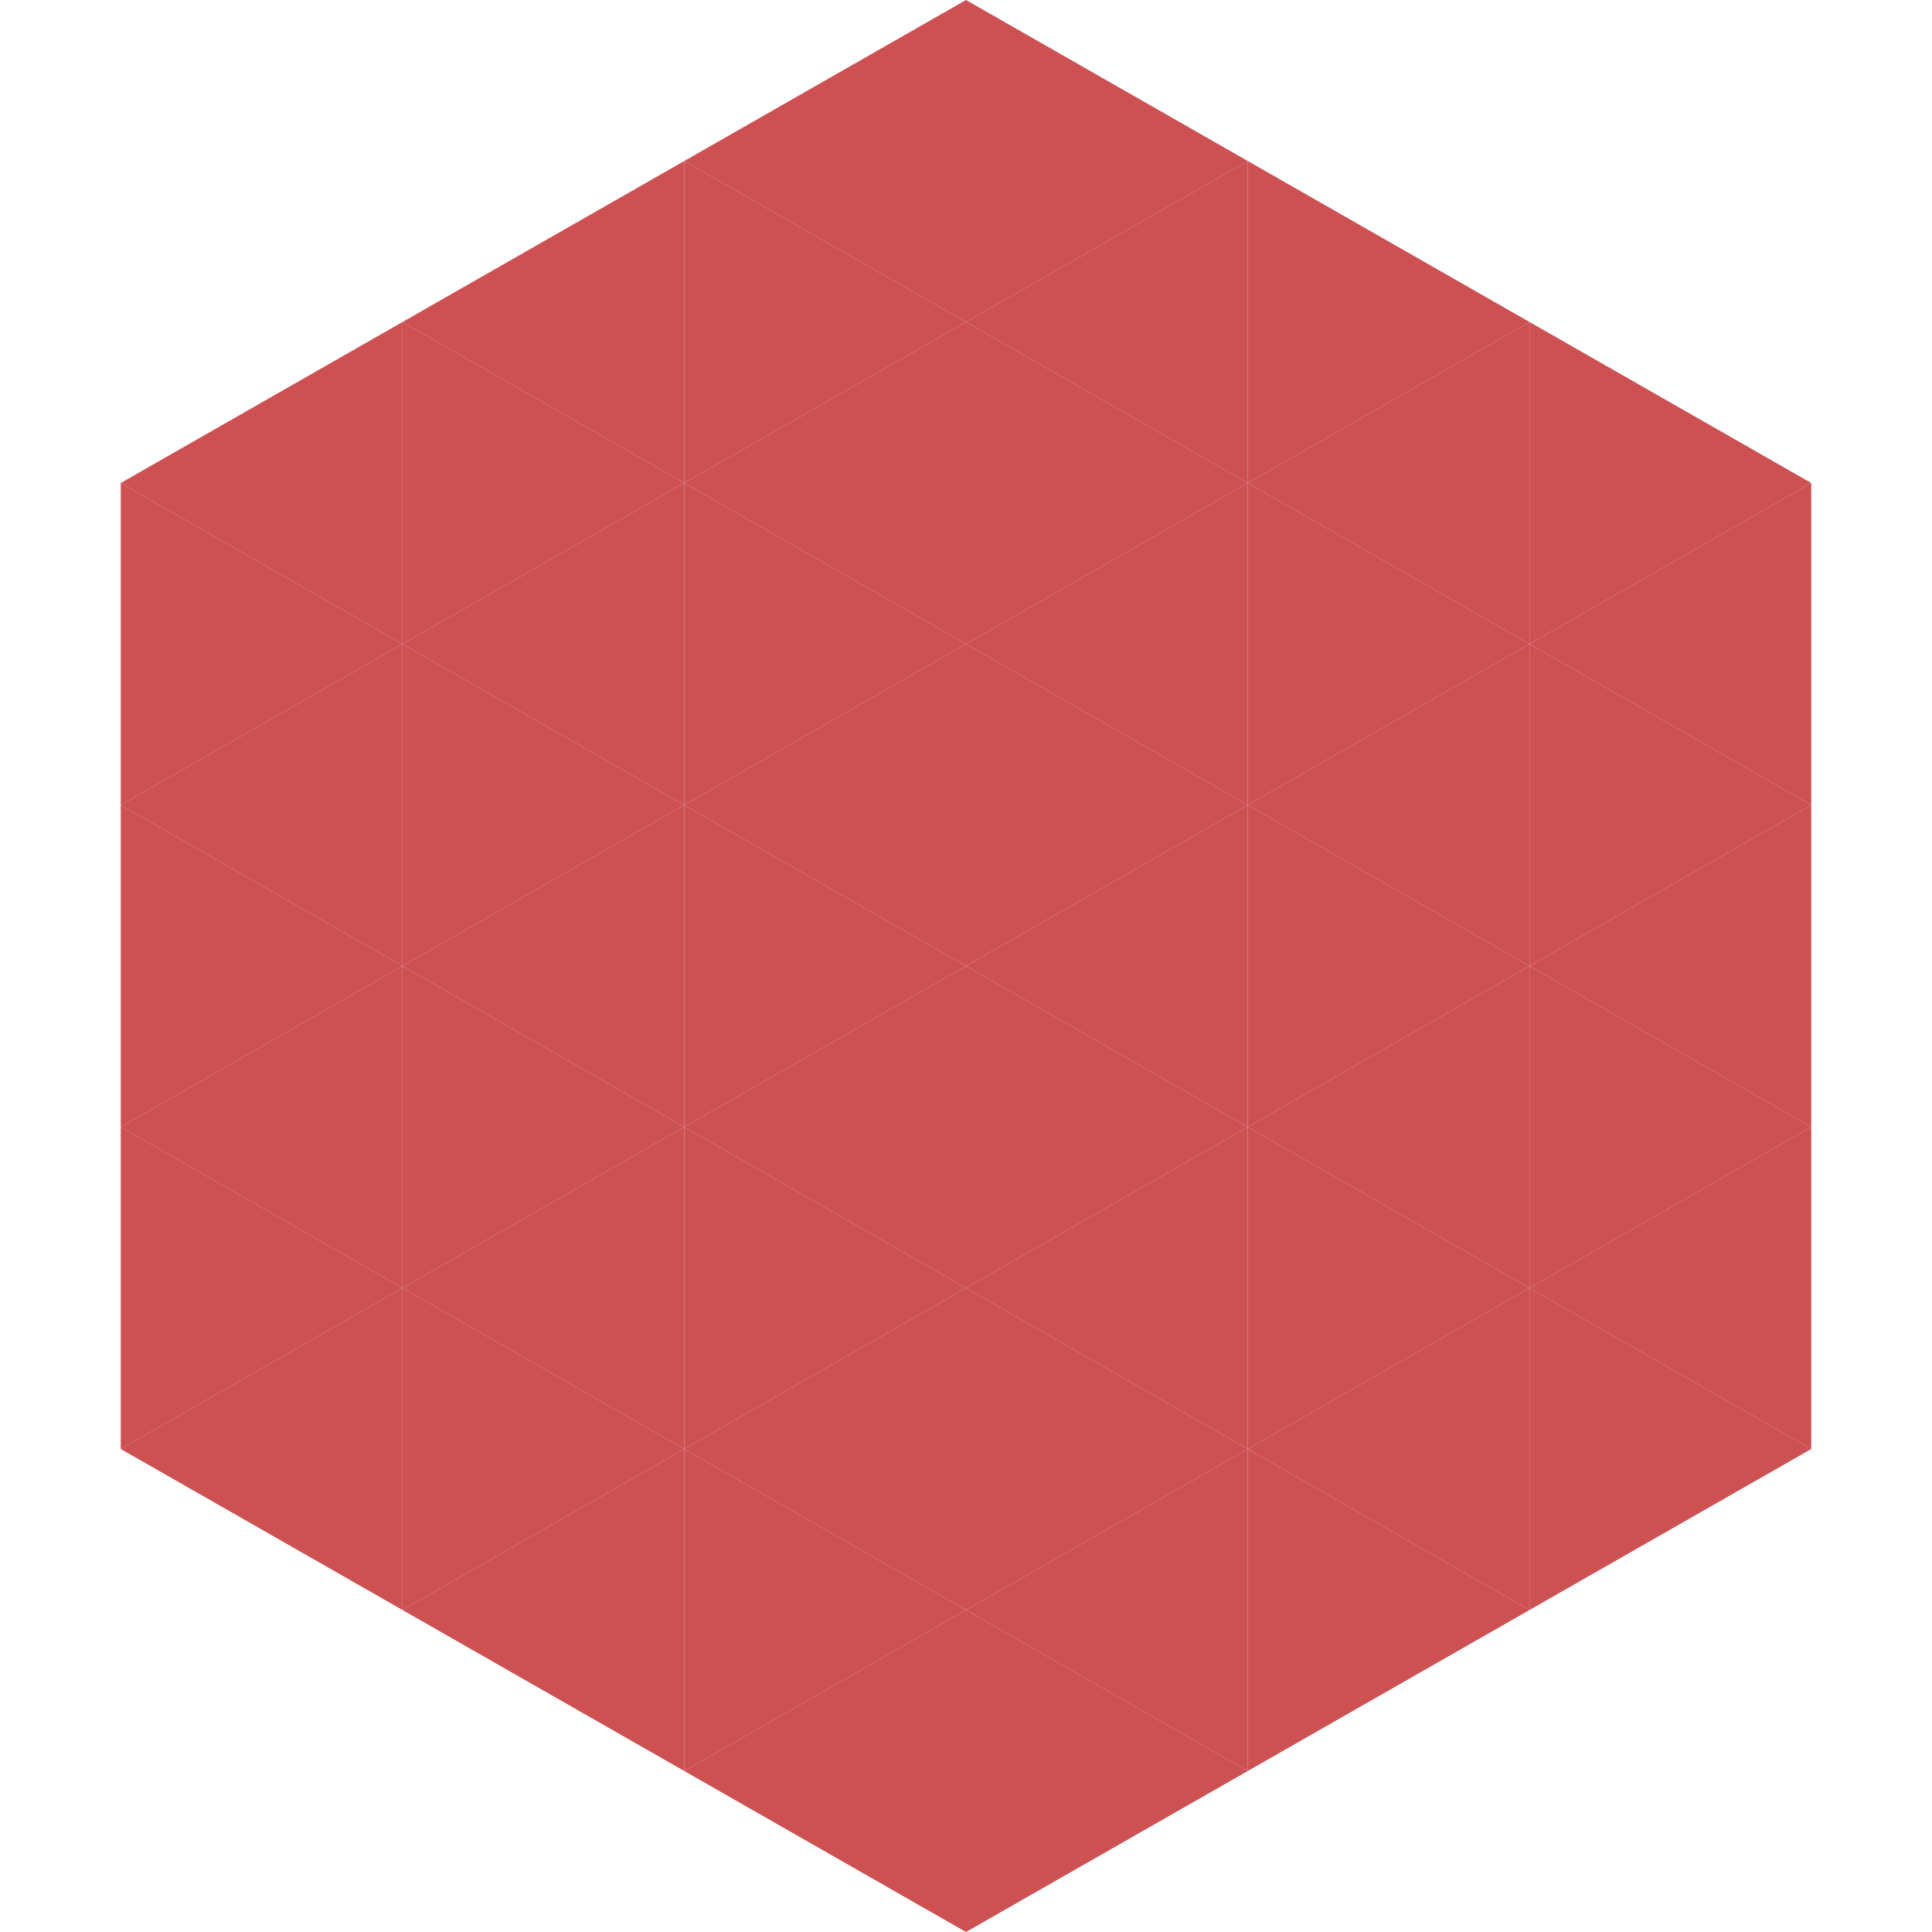 <?xml version="1.0"?>
<!-- Generated by SVGo -->
<svg width="240" height="240"
     xmlns="http://www.w3.org/2000/svg"
     xmlns:xlink="http://www.w3.org/1999/xlink">
<polygon points="50,40 15,60 50,80" style="fill:rgb(205,80,83)" />
<polygon points="190,40 225,60 190,80" style="fill:rgb(205,80,83)" />
<polygon points="15,60 50,80 15,100" style="fill:rgb(205,80,83)" />
<polygon points="225,60 190,80 225,100" style="fill:rgb(205,80,83)" />
<polygon points="50,80 15,100 50,120" style="fill:rgb(205,80,83)" />
<polygon points="190,80 225,100 190,120" style="fill:rgb(205,80,83)" />
<polygon points="15,100 50,120 15,140" style="fill:rgb(205,80,83)" />
<polygon points="225,100 190,120 225,140" style="fill:rgb(205,80,83)" />
<polygon points="50,120 15,140 50,160" style="fill:rgb(205,80,83)" />
<polygon points="190,120 225,140 190,160" style="fill:rgb(205,80,83)" />
<polygon points="15,140 50,160 15,180" style="fill:rgb(205,80,83)" />
<polygon points="225,140 190,160 225,180" style="fill:rgb(205,80,83)" />
<polygon points="50,160 15,180 50,200" style="fill:rgb(205,80,83)" />
<polygon points="190,160 225,180 190,200" style="fill:rgb(205,80,83)" />
<polygon points="15,180 50,200 15,220" style="fill:rgb(255,255,255); fill-opacity:0" />
<polygon points="225,180 190,200 225,220" style="fill:rgb(255,255,255); fill-opacity:0" />
<polygon points="50,0 85,20 50,40" style="fill:rgb(255,255,255); fill-opacity:0" />
<polygon points="190,0 155,20 190,40" style="fill:rgb(255,255,255); fill-opacity:0" />
<polygon points="85,20 50,40 85,60" style="fill:rgb(205,80,83)" />
<polygon points="155,20 190,40 155,60" style="fill:rgb(205,80,83)" />
<polygon points="50,40 85,60 50,80" style="fill:rgb(205,80,83)" />
<polygon points="190,40 155,60 190,80" style="fill:rgb(205,80,83)" />
<polygon points="85,60 50,80 85,100" style="fill:rgb(205,80,83)" />
<polygon points="155,60 190,80 155,100" style="fill:rgb(205,80,83)" />
<polygon points="50,80 85,100 50,120" style="fill:rgb(205,80,83)" />
<polygon points="190,80 155,100 190,120" style="fill:rgb(205,80,83)" />
<polygon points="85,100 50,120 85,140" style="fill:rgb(205,80,83)" />
<polygon points="155,100 190,120 155,140" style="fill:rgb(205,80,83)" />
<polygon points="50,120 85,140 50,160" style="fill:rgb(205,80,83)" />
<polygon points="190,120 155,140 190,160" style="fill:rgb(205,80,83)" />
<polygon points="85,140 50,160 85,180" style="fill:rgb(205,80,83)" />
<polygon points="155,140 190,160 155,180" style="fill:rgb(205,80,83)" />
<polygon points="50,160 85,180 50,200" style="fill:rgb(205,80,83)" />
<polygon points="190,160 155,180 190,200" style="fill:rgb(205,80,83)" />
<polygon points="85,180 50,200 85,220" style="fill:rgb(205,80,83)" />
<polygon points="155,180 190,200 155,220" style="fill:rgb(205,80,83)" />
<polygon points="120,0 85,20 120,40" style="fill:rgb(205,80,83)" />
<polygon points="120,0 155,20 120,40" style="fill:rgb(205,80,83)" />
<polygon points="85,20 120,40 85,60" style="fill:rgb(205,80,83)" />
<polygon points="155,20 120,40 155,60" style="fill:rgb(205,80,83)" />
<polygon points="120,40 85,60 120,80" style="fill:rgb(205,80,83)" />
<polygon points="120,40 155,60 120,80" style="fill:rgb(205,80,83)" />
<polygon points="85,60 120,80 85,100" style="fill:rgb(205,80,83)" />
<polygon points="155,60 120,80 155,100" style="fill:rgb(205,80,83)" />
<polygon points="120,80 85,100 120,120" style="fill:rgb(205,80,83)" />
<polygon points="120,80 155,100 120,120" style="fill:rgb(205,80,83)" />
<polygon points="85,100 120,120 85,140" style="fill:rgb(205,80,83)" />
<polygon points="155,100 120,120 155,140" style="fill:rgb(205,80,83)" />
<polygon points="120,120 85,140 120,160" style="fill:rgb(205,80,83)" />
<polygon points="120,120 155,140 120,160" style="fill:rgb(205,80,83)" />
<polygon points="85,140 120,160 85,180" style="fill:rgb(205,80,83)" />
<polygon points="155,140 120,160 155,180" style="fill:rgb(205,80,83)" />
<polygon points="120,160 85,180 120,200" style="fill:rgb(205,80,83)" />
<polygon points="120,160 155,180 120,200" style="fill:rgb(205,80,83)" />
<polygon points="85,180 120,200 85,220" style="fill:rgb(205,80,83)" />
<polygon points="155,180 120,200 155,220" style="fill:rgb(205,80,83)" />
<polygon points="120,200 85,220 120,240" style="fill:rgb(205,80,83)" />
<polygon points="120,200 155,220 120,240" style="fill:rgb(205,80,83)" />
<polygon points="85,220 120,240 85,260" style="fill:rgb(255,255,255); fill-opacity:0" />
<polygon points="155,220 120,240 155,260" style="fill:rgb(255,255,255); fill-opacity:0" />
</svg>
